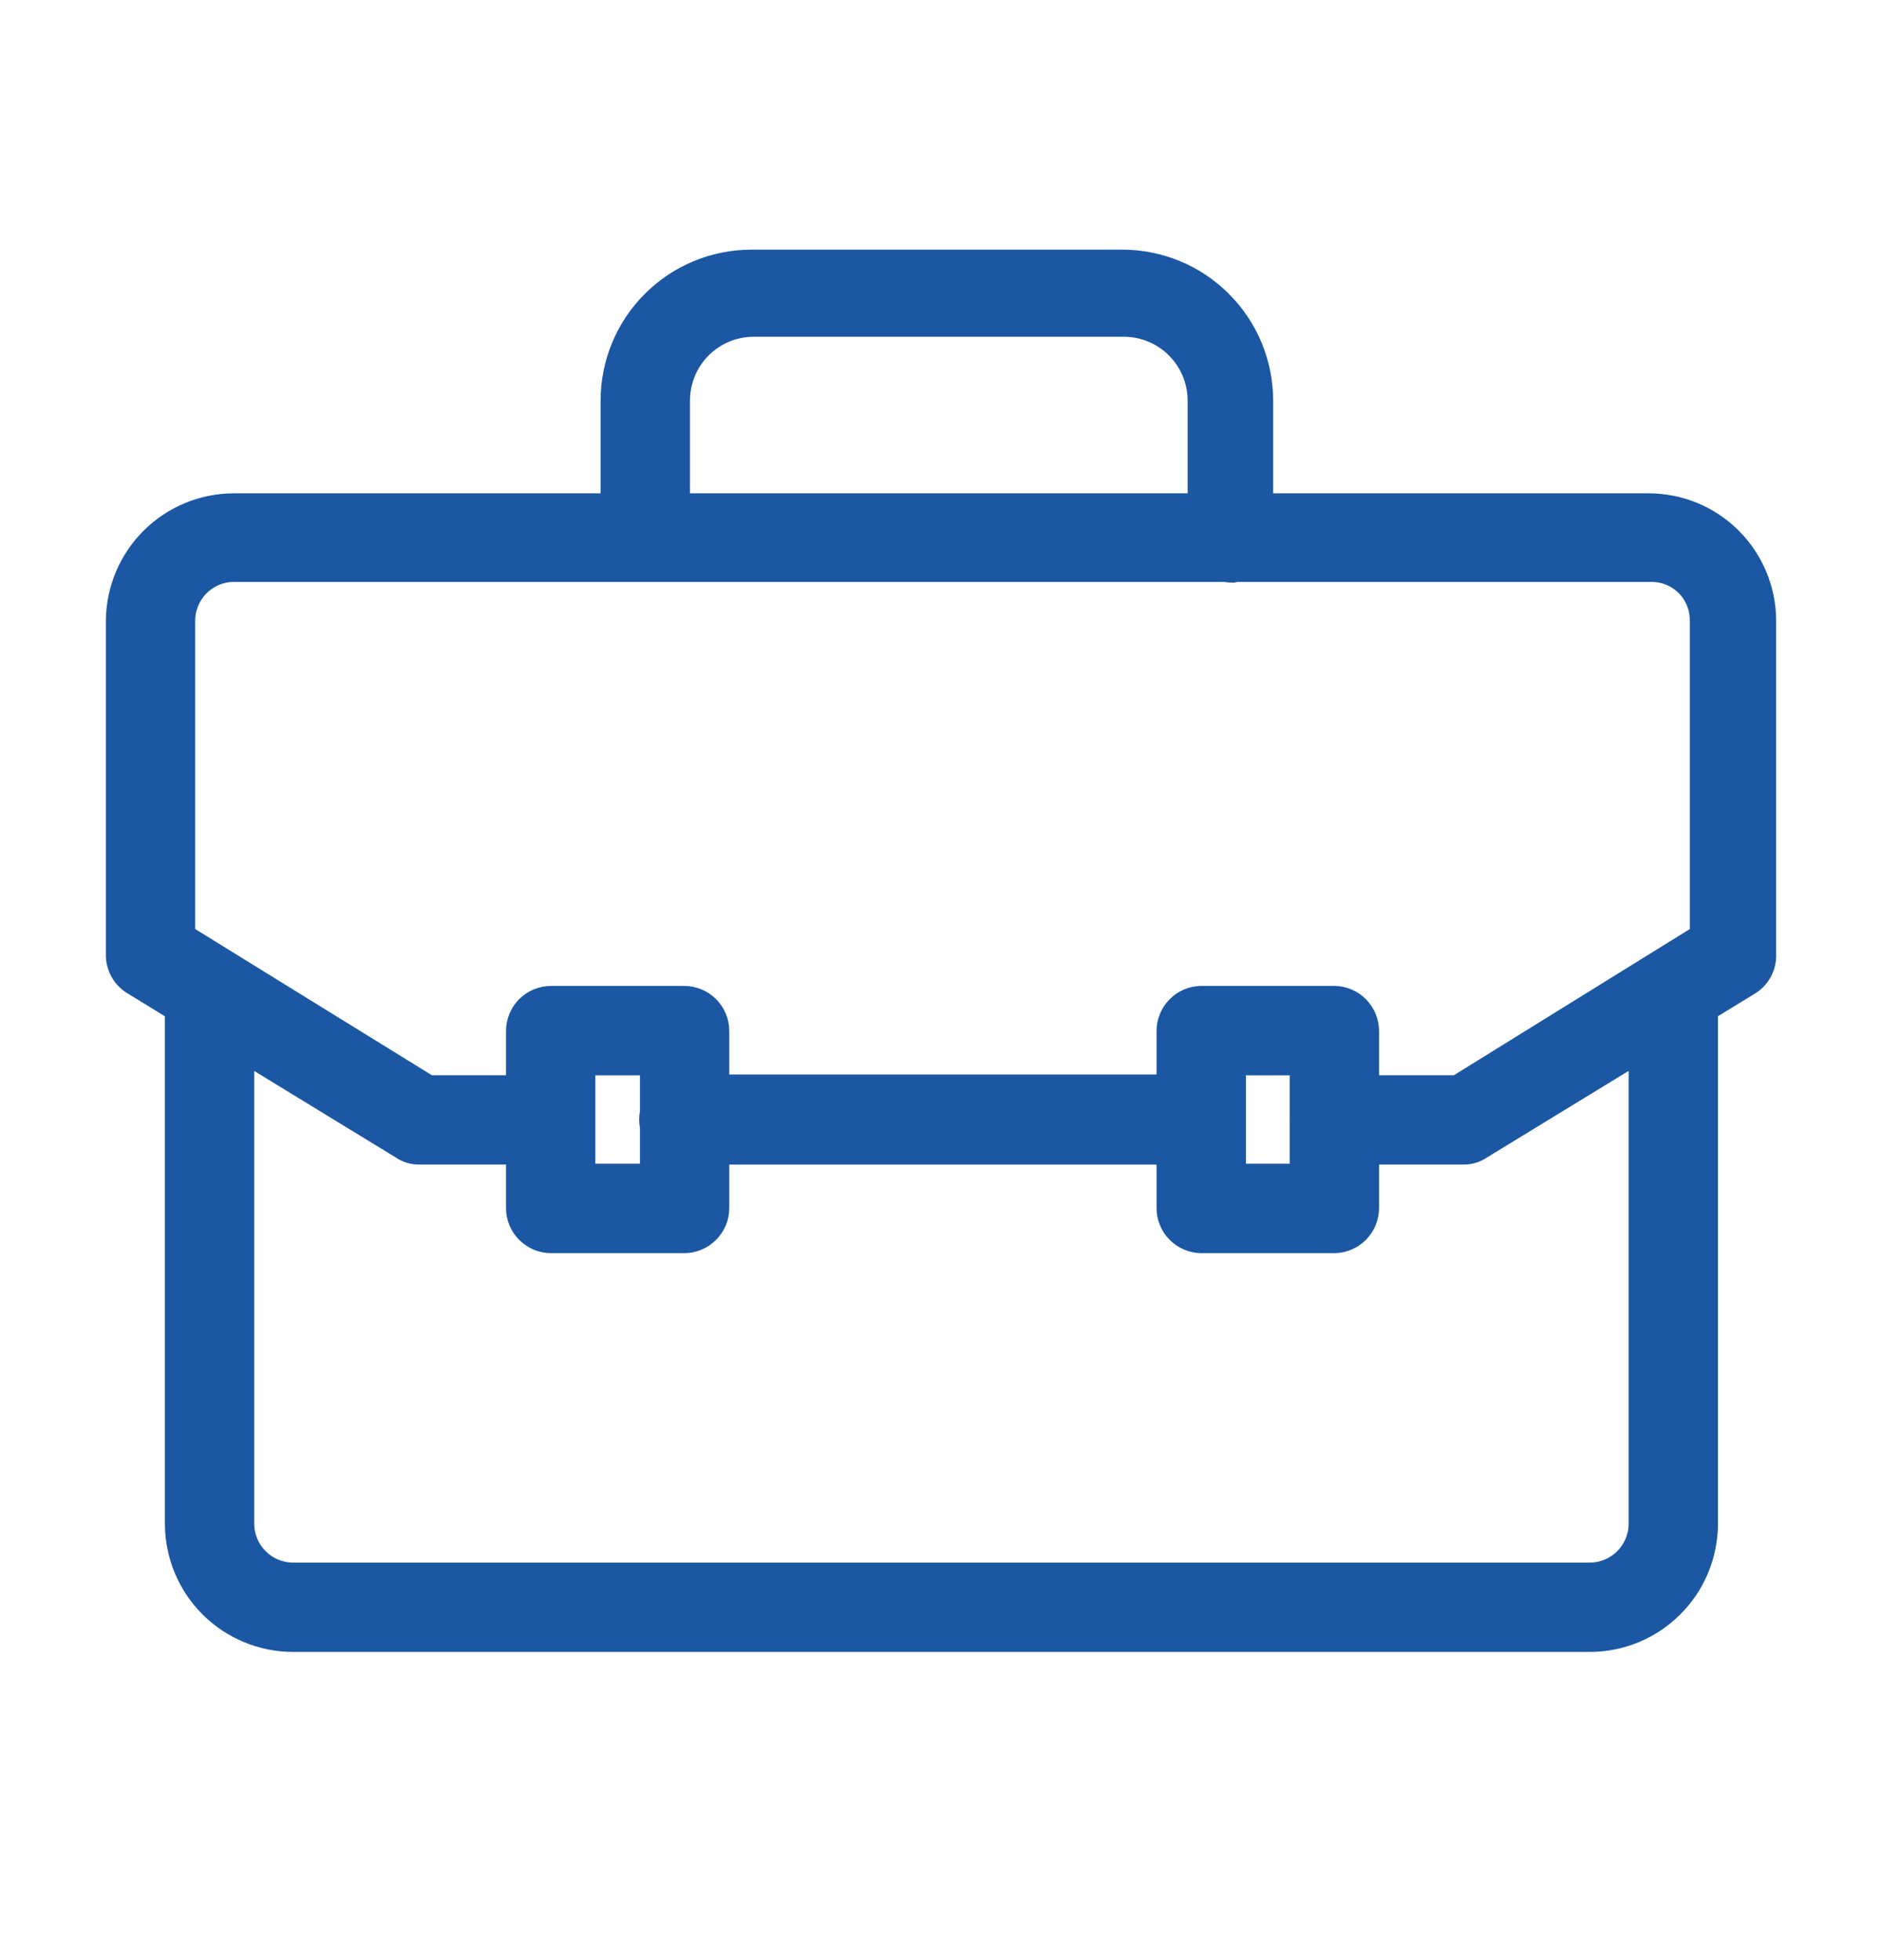 <?xml version="1.0" encoding="UTF-8"?> <svg xmlns="http://www.w3.org/2000/svg" width="24" height="25" viewBox="0 0 24 25" fill="none"><path fill-rule="evenodd" clip-rule="evenodd" d="M16.086 5.11V6.442H21.024C21.415 6.442 21.791 6.597 22.067 6.874C22.344 7.151 22.5 7.527 22.5 7.918V12.175C22.503 12.247 22.486 12.319 22.452 12.384C22.418 12.448 22.368 12.503 22.307 12.541L21.758 12.877V19.443C21.755 19.835 21.598 20.211 21.319 20.487C21.041 20.764 20.665 20.919 20.272 20.919H3.729C3.338 20.917 2.964 20.76 2.688 20.484C2.412 20.208 2.256 19.834 2.253 19.443V12.878L1.703 12.541C1.64 12.503 1.588 12.449 1.553 12.385C1.517 12.32 1.499 12.248 1.5 12.175V7.918C1.503 7.527 1.659 7.153 1.935 6.877C2.211 6.601 2.585 6.444 2.976 6.442H7.809V5.11C7.809 4.639 7.996 4.187 8.329 3.854C8.662 3.521 9.113 3.334 9.584 3.334H14.301C14.535 3.333 14.767 3.378 14.983 3.466C15.2 3.555 15.397 3.686 15.562 3.851C15.728 4.016 15.86 4.212 15.95 4.428C16.039 4.644 16.086 4.876 16.086 5.11ZM15.719 7.282C15.688 7.282 15.658 7.278 15.628 7.272H2.976C2.808 7.274 2.647 7.342 2.528 7.461C2.41 7.58 2.342 7.741 2.339 7.909V11.933L5.465 13.864H6.603V13.15C6.603 13.037 6.648 12.929 6.727 12.849C6.807 12.77 6.915 12.725 7.028 12.725H8.725C8.838 12.725 8.946 12.77 9.025 12.849C9.105 12.929 9.15 13.037 9.15 13.15V13.854H14.899V13.15C14.899 13.039 14.942 12.932 15.02 12.853C15.097 12.773 15.203 12.727 15.314 12.725H17.021C17.132 12.727 17.238 12.773 17.315 12.853C17.392 12.932 17.436 13.039 17.436 13.15V13.864H18.583L21.699 11.933V7.909C21.699 7.74 21.632 7.578 21.513 7.458C21.393 7.339 21.231 7.272 21.062 7.272H15.768C15.752 7.276 15.736 7.279 15.719 7.282ZM14.899 14.704H9.15V15.408C9.15 15.521 9.105 15.629 9.025 15.708C8.946 15.788 8.838 15.833 8.725 15.833H7.028C6.915 15.833 6.807 15.788 6.727 15.708C6.648 15.629 6.603 15.521 6.603 15.408V14.703H5.349C5.27 14.705 5.192 14.681 5.127 14.636L3.092 13.392V19.443C3.095 19.611 3.163 19.771 3.282 19.89C3.4 20.009 3.561 20.077 3.729 20.08H20.272C20.442 20.08 20.605 20.013 20.726 19.894C20.847 19.774 20.916 19.612 20.919 19.443V13.391L18.882 14.636C18.817 14.681 18.74 14.705 18.66 14.703H17.436V15.408C17.436 15.519 17.392 15.626 17.315 15.705C17.238 15.784 17.132 15.83 17.021 15.833H15.314C15.203 15.83 15.097 15.784 15.02 15.705C14.942 15.626 14.899 15.519 14.899 15.408V14.704ZM8.311 14.188C8.304 14.218 8.301 14.248 8.301 14.279C8.301 14.31 8.304 14.34 8.311 14.37V14.993H7.442V13.565H8.311V14.188ZM15.295 6.442H8.649V5.11C8.649 4.854 8.75 4.608 8.931 4.427C9.112 4.246 9.357 4.145 9.613 4.145H14.33C14.586 4.145 14.831 4.246 15.012 4.427C15.193 4.608 15.295 4.854 15.295 5.11V6.442ZM16.597 14.268L16.596 14.279C16.596 14.285 16.596 14.291 16.597 14.297V14.993H15.738V13.565H16.597V14.268Z" fill="#1B57A3" stroke="#1B57A3" stroke-width="0.3"></path></svg> 